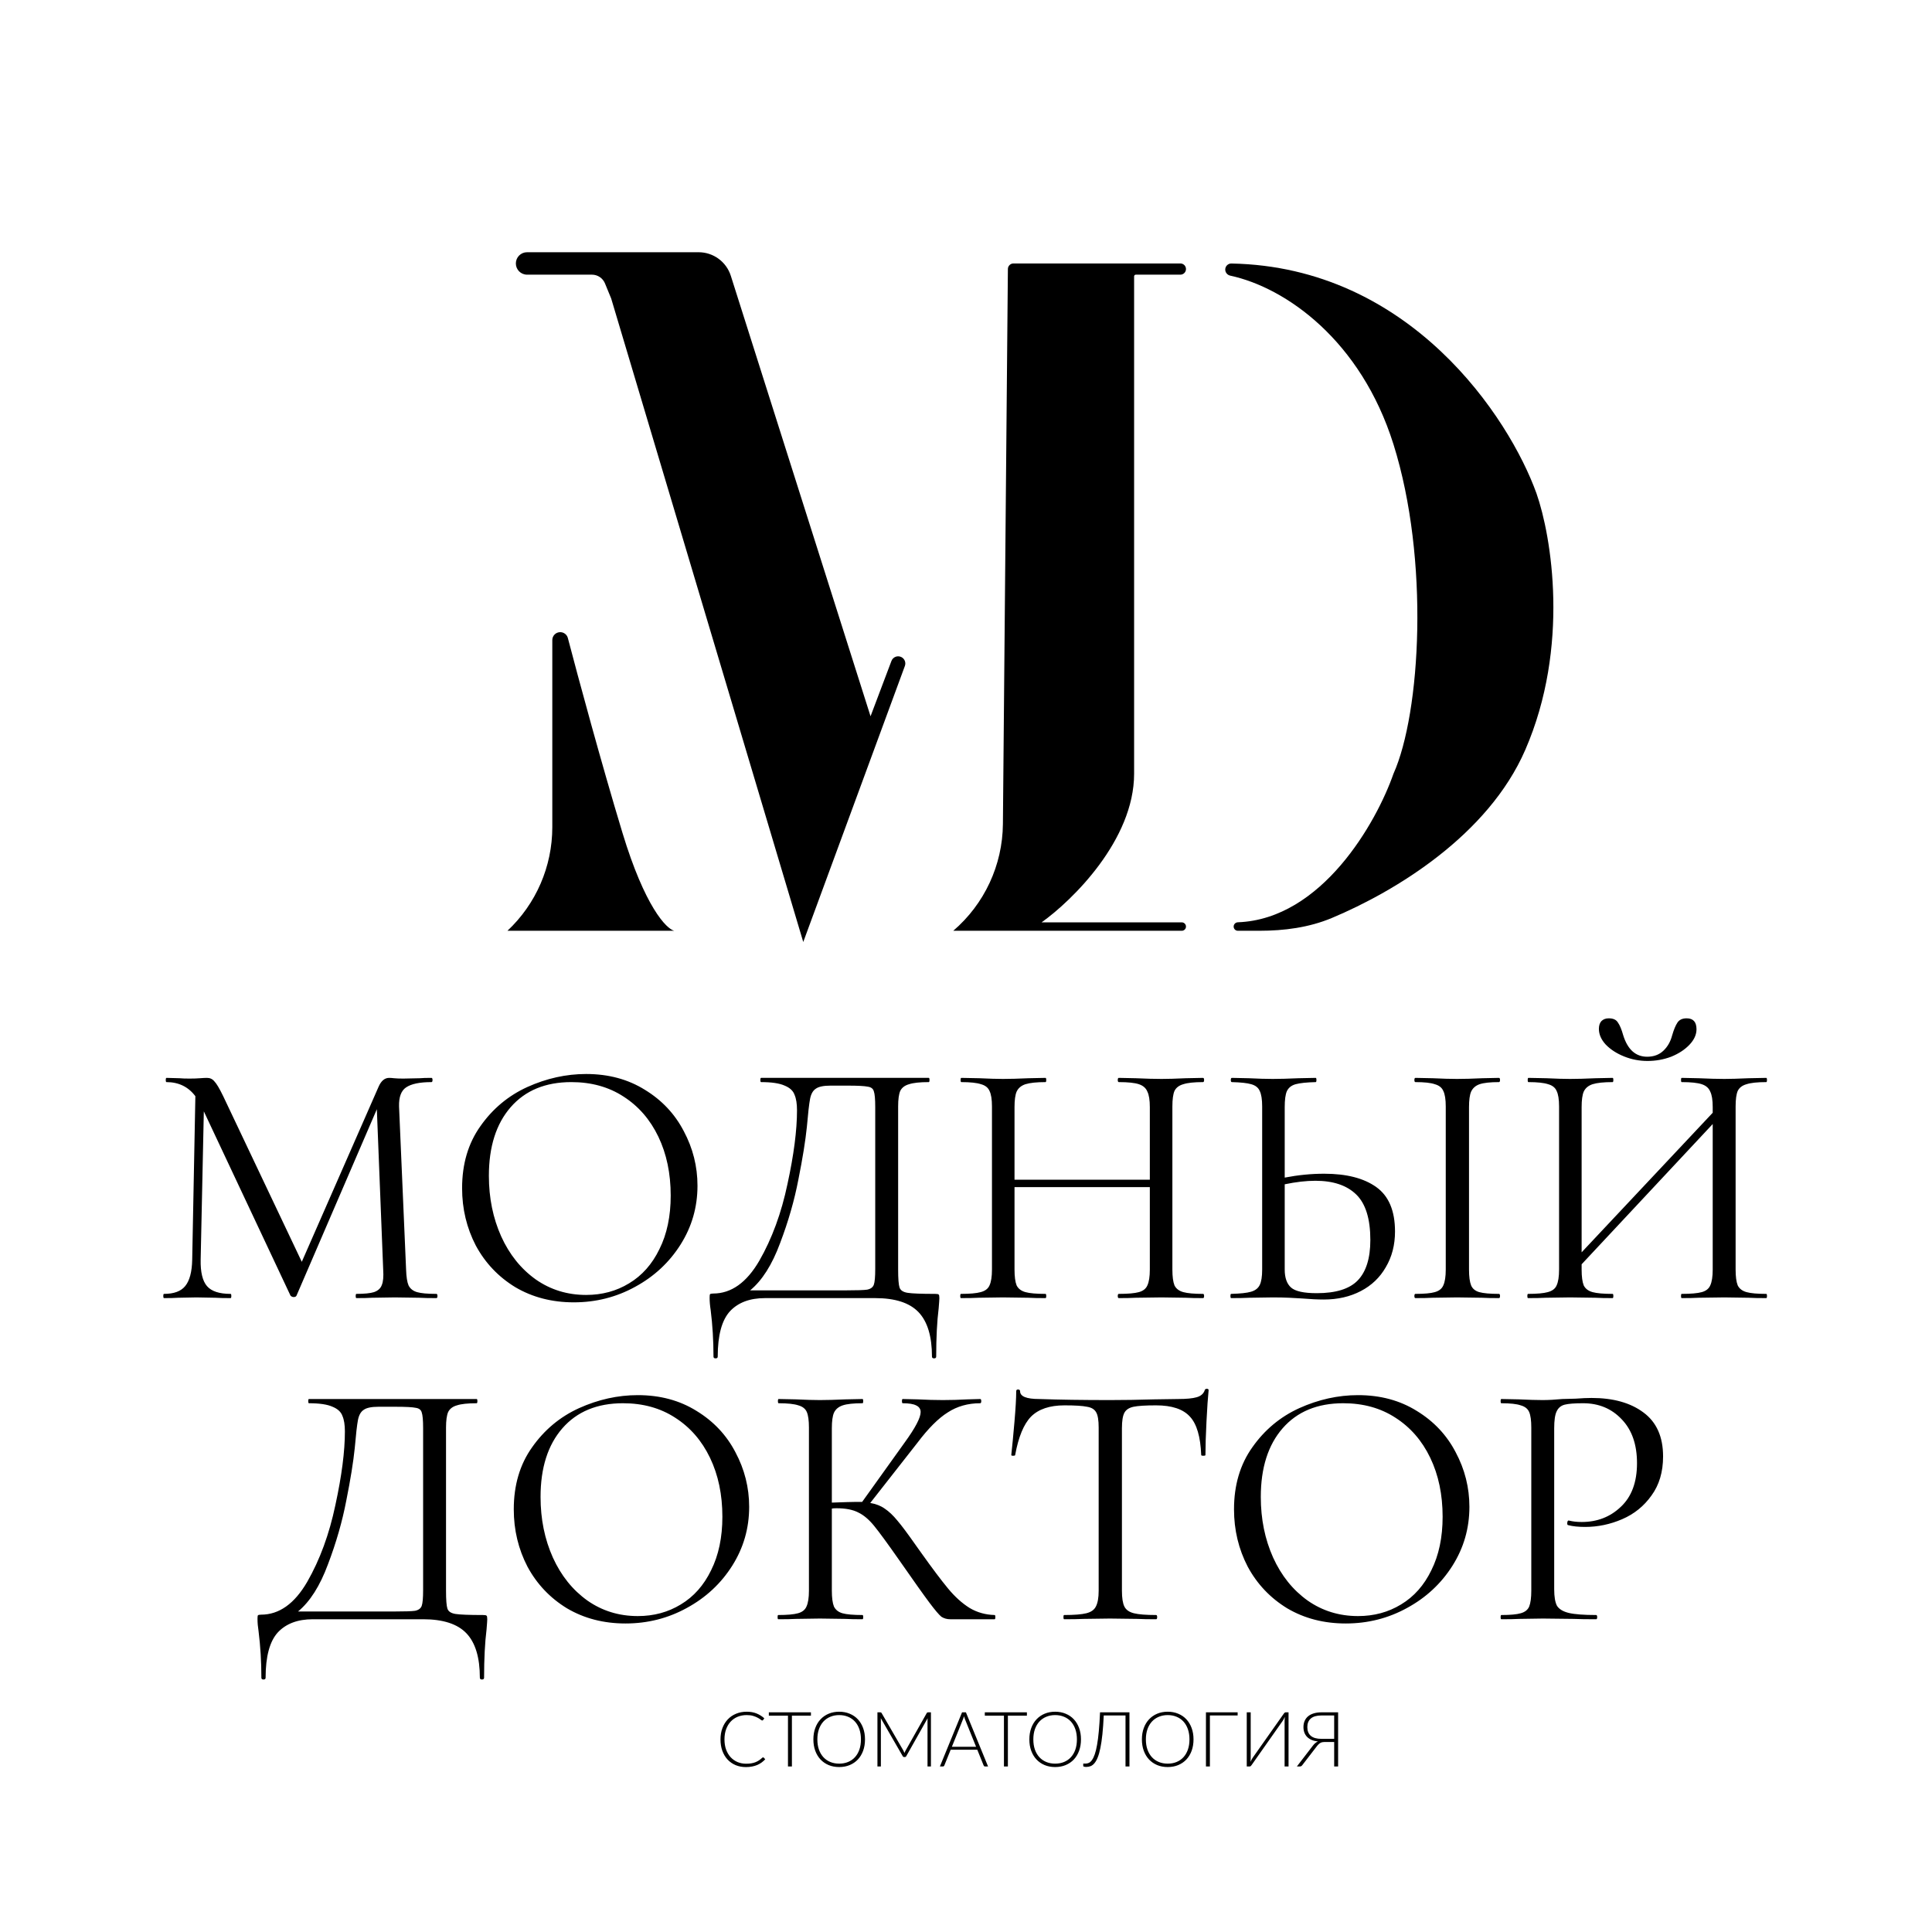 <?xml version="1.0" encoding="UTF-8"?> <svg xmlns="http://www.w3.org/2000/svg" width="1080" height="1080" viewBox="0 0 1080 1080" fill="none"><rect width="1080" height="1080" fill="white"></rect><path d="M243.949 723.289C244.343 723.289 244.54 723.683 244.54 724.47C244.54 725.258 244.343 725.652 243.949 725.652C239.878 725.652 236.661 725.587 234.297 725.455L220.705 725.258L208.098 725.455C205.997 725.587 203.042 725.652 199.234 725.652C198.971 725.652 198.84 725.258 198.84 724.47C198.84 723.683 198.971 723.289 199.234 723.289C203.699 723.289 206.982 722.96 209.083 722.304C211.316 721.516 212.76 720.203 213.417 718.364C214.205 716.526 214.467 713.636 214.205 709.697L210.659 620.07L165.747 724.273C165.485 724.799 164.959 725.061 164.171 725.061C163.515 725.061 162.924 724.799 162.399 724.273L113.941 621.252L112.168 704.181C112.037 711.141 113.219 716.066 115.714 718.955C118.209 721.844 122.608 723.289 128.912 723.289C129.174 723.289 129.306 723.683 129.306 724.47C129.306 725.258 129.174 725.652 128.912 725.652C125.235 725.652 122.411 725.587 120.442 725.455L109.805 725.258L99.561 725.455C97.723 725.587 95.097 725.652 91.682 725.652C91.42 725.652 91.288 725.258 91.288 724.47C91.288 723.683 91.42 723.289 91.682 723.289C97.198 723.289 101.137 721.844 103.501 718.955C105.996 715.935 107.309 711.01 107.441 704.181L109.214 612.782C105.274 607.529 99.89 604.903 93.061 604.903C92.799 604.903 92.667 604.509 92.667 603.721C92.667 602.933 92.799 602.539 93.061 602.539L100.349 602.736C101.663 602.867 103.501 602.933 105.865 602.933C108.229 602.933 110.199 602.867 111.774 602.736C113.482 602.605 114.795 602.539 115.714 602.539C117.421 602.539 118.8 603.196 119.851 604.509C121.032 605.691 122.674 608.448 124.775 612.782L168.702 705.363L211.644 607.464C213.088 604.181 215.058 602.539 217.553 602.539C218.21 602.539 219.129 602.605 220.311 602.736C221.624 602.867 223.331 602.933 225.433 602.933L234.691 602.736C236.135 602.605 238.302 602.539 241.191 602.539C241.585 602.539 241.782 602.933 241.782 603.721C241.782 604.509 241.585 604.903 241.191 604.903C234.625 604.903 229.897 605.888 227.008 607.858C224.251 609.696 222.937 613.242 223.069 618.495L227.008 709.697C227.14 713.768 227.599 716.723 228.387 718.561C229.307 720.4 230.882 721.647 233.115 722.304C235.347 722.96 238.959 723.289 243.949 723.289ZM320.759 728.016C308.546 728.016 297.647 725.193 288.06 719.546C278.605 713.768 271.251 706.02 265.998 696.302C260.877 686.453 258.316 675.75 258.316 664.194C258.316 650.668 261.73 639.112 268.559 629.525C275.388 619.808 284.121 612.519 294.758 607.661C305.526 602.802 316.491 600.372 327.654 600.372C340.129 600.372 351.094 603.327 360.549 609.236C370.005 615.015 377.227 622.697 382.217 632.283C387.339 641.87 389.9 652.047 389.9 662.815C389.9 674.766 386.748 685.731 380.445 695.711C374.141 705.692 365.671 713.571 355.034 719.349C344.528 725.127 333.103 728.016 320.759 728.016ZM327.654 723.88C336.583 723.88 344.594 721.713 351.685 717.379C358.908 713.046 364.555 706.676 368.626 698.272C372.828 689.867 374.929 679.887 374.929 668.331C374.929 655.987 372.631 645.021 368.035 635.435C363.438 625.848 356.938 618.363 348.534 612.979C340.26 607.595 330.543 604.903 319.38 604.903C304.935 604.903 293.641 609.565 285.5 618.888C277.358 628.212 273.287 641.016 273.287 657.3C273.287 669.644 275.585 680.938 280.181 691.181C284.777 701.292 291.212 709.303 299.485 715.212C307.758 720.99 317.148 723.88 327.654 723.88ZM522.748 723.289C523.93 723.289 524.587 723.42 524.718 723.683C524.981 723.814 525.112 724.47 525.112 725.652C525.112 726.309 524.981 728.213 524.718 731.365C523.799 738.719 523.339 747.714 523.339 758.351C523.339 759.008 522.945 759.336 522.157 759.336C521.369 759.336 520.975 759.008 520.975 758.351C520.975 747.058 518.48 738.784 513.49 733.532C508.5 728.279 500.424 725.652 489.261 725.652H427.606C419.202 725.652 412.701 728.082 408.105 732.941C403.509 737.931 401.211 746.401 401.211 758.351C401.211 759.008 400.817 759.336 400.029 759.336C399.241 759.336 398.847 759.008 398.847 758.351C398.847 749.421 398.322 740.754 397.271 732.35C396.877 729.855 396.68 727.556 396.68 725.455C396.68 724.405 396.746 723.748 396.877 723.486C397.14 723.223 397.731 723.092 398.65 723.092C408.762 723.092 417.363 716.985 424.454 704.772C431.546 692.428 436.799 678.114 440.213 661.83C443.759 645.547 445.531 631.824 445.531 620.661C445.531 616.984 445.072 614.095 444.153 611.994C443.365 609.762 441.526 608.055 438.637 606.873C435.748 605.559 431.349 604.903 425.439 604.903C425.177 604.903 425.045 604.509 425.045 603.721C425.045 602.933 425.177 602.539 425.439 602.539H519.202C519.465 602.539 519.596 602.933 519.596 603.721C519.596 604.509 519.465 604.903 519.202 604.903C514.212 604.903 510.535 605.297 508.172 606.085C505.808 606.741 504.166 607.989 503.247 609.827C502.459 611.666 502.065 614.555 502.065 618.495V709.697C502.065 714.818 502.328 718.167 502.853 719.743C503.378 721.319 504.888 722.304 507.384 722.698C509.879 723.092 515 723.289 522.748 723.289ZM489.261 618.888C489.261 614.424 488.999 611.469 488.473 610.024C488.079 608.58 486.963 607.726 485.125 607.464C483.286 607.07 479.544 606.873 473.897 606.873H464.245C460.305 606.873 457.547 607.464 455.971 608.645C454.396 609.696 453.345 611.6 452.82 614.358C452.294 617.116 451.704 622.303 451.047 629.919C450.259 637.667 448.683 647.451 446.319 659.27C444.087 670.957 440.673 682.842 436.076 694.923C431.611 707.005 426.03 715.803 419.333 721.319H472.912C478.953 721.319 482.892 721.187 484.731 720.925C486.701 720.531 487.948 719.612 488.473 718.167C488.999 716.723 489.261 713.768 489.261 709.303V618.888ZM672.506 723.289C672.9 723.289 673.097 723.683 673.097 724.47C673.097 725.258 672.9 725.652 672.506 725.652C668.435 725.652 665.218 725.587 662.854 725.455L649.262 725.258L634.883 725.455C632.519 725.587 629.367 725.652 625.428 725.652C625.034 725.652 624.837 725.258 624.837 724.47C624.837 723.683 625.034 723.289 625.428 723.289C630.549 723.289 634.292 722.96 636.656 722.304C639.019 721.647 640.595 720.4 641.383 718.561C642.302 716.591 642.762 713.636 642.762 709.697V663.603H567.121V709.697C567.121 713.636 567.515 716.591 568.303 718.561C569.222 720.4 570.864 721.647 573.228 722.304C575.591 722.96 579.334 723.289 584.456 723.289C584.718 723.289 584.85 723.683 584.85 724.47C584.85 725.258 584.718 725.652 584.456 725.652C580.385 725.652 577.167 725.587 574.804 725.455L560.621 725.258L547.029 725.455C544.665 725.587 541.382 725.652 537.18 725.652C536.917 725.652 536.786 725.258 536.786 724.47C536.786 723.683 536.917 723.289 537.18 723.289C542.17 723.289 545.847 722.96 548.211 722.304C550.706 721.647 552.348 720.4 553.136 718.561C554.055 716.591 554.514 713.636 554.514 709.697V618.495C554.514 614.555 554.055 611.666 553.136 609.827C552.348 607.989 550.772 606.741 548.408 606.085C546.044 605.297 542.367 604.903 537.377 604.903C537.114 604.903 536.983 604.509 536.983 603.721C536.983 602.933 537.114 602.539 537.377 602.539L547.423 602.736C552.939 602.999 557.338 603.13 560.621 603.13C564.429 603.13 569.222 602.999 575 602.736L584.456 602.539C584.718 602.539 584.85 602.933 584.85 603.721C584.85 604.509 584.718 604.903 584.456 604.903C579.465 604.903 575.723 605.297 573.228 606.085C570.864 606.873 569.222 608.251 568.303 610.221C567.515 612.06 567.121 614.949 567.121 618.888V659.467H642.762V618.888C642.762 614.949 642.302 612.06 641.383 610.221C640.595 608.251 639.019 606.873 636.656 606.085C634.292 605.297 630.549 604.903 625.428 604.903C625.034 604.903 624.837 604.509 624.837 603.721C624.837 602.933 625.034 602.539 625.428 602.539L634.883 602.736C640.661 602.999 645.454 603.13 649.262 603.13C652.808 603.13 657.339 602.999 662.854 602.736L672.506 602.539C672.9 602.539 673.097 602.933 673.097 603.721C673.097 604.509 672.9 604.903 672.506 604.903C667.516 604.903 663.839 605.297 661.475 606.085C659.112 606.741 657.47 607.989 656.551 609.827C655.763 611.666 655.369 614.555 655.369 618.495V709.697C655.369 713.636 655.763 716.591 656.551 718.561C657.47 720.4 659.112 721.647 661.475 722.304C663.839 722.96 667.516 723.289 672.506 723.289ZM740.226 656.118C752.702 656.118 762.419 658.613 769.379 663.603C776.339 668.593 779.819 676.867 779.819 688.423C779.819 695.908 778.112 702.54 774.698 708.318C771.415 714.096 766.753 718.561 760.712 721.713C754.672 724.864 747.777 726.44 740.029 726.44C736.615 726.44 732.544 726.243 727.816 725.849C725.978 725.718 723.614 725.587 720.725 725.455C717.967 725.324 714.881 725.258 711.467 725.258L698.466 725.455C695.971 725.587 692.557 725.652 688.223 725.652C687.961 725.652 687.829 725.258 687.829 724.47C687.829 723.683 687.961 723.289 688.223 723.289C693.345 723.157 697.022 722.763 699.254 722.107C701.618 721.45 703.259 720.203 704.179 718.364C705.098 716.526 705.558 713.636 705.558 709.697V618.495C705.558 614.555 705.098 611.666 704.179 609.827C703.391 607.989 701.815 606.741 699.451 606.085C697.219 605.428 693.607 605.034 688.617 604.903C688.223 604.903 688.026 604.509 688.026 603.721C688.026 602.933 688.223 602.539 688.617 602.539L698.072 602.736C703.325 602.999 707.79 603.13 711.467 603.13C715.275 603.13 720.068 602.999 725.847 602.736L735.499 602.539C735.761 602.539 735.893 602.933 735.893 603.721C735.893 604.509 735.761 604.903 735.499 604.903C730.377 605.034 726.635 605.428 724.271 606.085C721.907 606.741 720.265 608.055 719.346 610.024C718.558 611.863 718.164 614.818 718.164 618.888V658.285C725.65 656.84 733.004 656.118 740.226 656.118ZM736.09 722.895C746.727 722.895 754.343 720.531 758.939 715.803C763.667 710.944 766.031 703.393 766.031 693.15C766.031 681.332 763.404 672.861 758.152 667.74C752.899 662.618 745.282 660.058 735.302 660.058C730.18 660.058 724.468 660.714 718.164 662.027V709.697C718.164 714.293 719.346 717.642 721.71 719.743C724.074 721.844 728.867 722.895 736.09 722.895ZM821.186 709.697C821.186 713.636 821.58 716.591 822.367 718.561C823.155 720.4 824.666 721.647 826.898 722.304C829.262 722.96 832.939 723.289 837.929 723.289C838.323 723.289 838.52 723.683 838.52 724.47C838.52 725.258 838.323 725.652 837.929 725.652C833.989 725.652 830.838 725.587 828.474 725.455L814.488 725.258L800.896 725.455C798.533 725.587 795.315 725.652 791.244 725.652C790.85 725.652 790.653 725.258 790.653 724.47C790.653 723.683 790.85 723.289 791.244 723.289C796.235 723.289 799.846 722.96 802.078 722.304C804.442 721.647 806.018 720.4 806.806 718.561C807.725 716.591 808.185 713.636 808.185 709.697V618.495C808.185 614.555 807.725 611.666 806.806 609.827C806.018 607.989 804.442 606.741 802.078 606.085C799.846 605.297 796.235 604.903 791.244 604.903C790.85 604.903 790.653 604.509 790.653 603.721C790.653 602.933 790.85 602.539 791.244 602.539L800.896 602.736C806.412 602.999 810.943 603.13 814.488 603.13C818.428 603.13 823.155 602.999 828.671 602.736L837.929 602.539C838.323 602.539 838.52 602.933 838.52 603.721C838.52 604.509 838.323 604.903 837.929 604.903C833.07 604.903 829.459 605.297 827.095 606.085C824.863 606.873 823.287 608.251 822.367 610.221C821.58 612.06 821.186 614.949 821.186 618.888V709.697ZM987.356 723.289C987.619 723.289 987.75 723.683 987.75 724.47C987.75 725.258 987.619 725.652 987.356 725.652C983.154 725.652 979.871 725.587 977.507 725.455L963.915 725.258L949.536 725.455C947.172 725.587 944.02 725.652 940.081 725.652C939.818 725.652 939.687 725.258 939.687 724.47C939.687 723.683 939.818 723.289 940.081 723.289C945.202 723.289 948.945 722.96 951.309 722.304C953.672 721.647 955.248 720.4 956.036 718.561C956.955 716.591 957.415 713.636 957.415 709.697V628.344L884.138 706.742V709.697C884.138 713.636 884.532 716.591 885.32 718.561C886.239 720.4 887.881 721.647 890.244 722.304C892.608 722.96 896.351 723.289 901.472 723.289C901.735 723.289 901.866 723.683 901.866 724.47C901.866 725.258 901.735 725.652 901.472 725.652C897.401 725.652 894.184 725.587 891.82 725.455L877.638 725.258L864.046 725.455C861.682 725.587 858.399 725.652 854.197 725.652C853.934 725.652 853.803 725.258 853.803 724.47C853.803 723.683 853.934 723.289 854.197 723.289C859.187 723.289 862.864 722.96 865.228 722.304C867.723 721.647 869.364 720.4 870.152 718.561C871.072 716.591 871.531 713.636 871.531 709.697V618.495C871.531 614.555 871.072 611.666 870.152 609.827C869.364 607.989 867.789 606.741 865.425 606.085C863.061 605.297 859.384 604.903 854.394 604.903C854.131 604.903 854 604.509 854 603.721C854 602.933 854.131 602.539 854.394 602.539L864.44 602.736C869.955 602.999 874.355 603.13 877.638 603.13C881.446 603.13 886.239 602.999 892.017 602.736L901.472 602.539C901.735 602.539 901.866 602.933 901.866 603.721C901.866 604.509 901.735 604.903 901.472 604.903C896.482 604.903 892.74 605.297 890.244 606.085C887.881 606.873 886.239 608.251 885.32 610.221C884.532 612.06 884.138 614.949 884.138 618.888V700.045L957.415 622.04V618.888C957.415 614.949 956.955 612.06 956.036 610.221C955.248 608.251 953.672 606.873 951.309 606.085C948.945 605.297 945.202 604.903 940.081 604.903C939.818 604.903 939.687 604.509 939.687 603.721C939.687 602.933 939.818 602.539 940.081 602.539L949.536 602.736C955.314 602.999 960.107 603.13 963.915 603.13C967.198 603.13 971.729 602.999 977.507 602.736L987.356 602.539C987.619 602.539 987.75 602.933 987.75 603.721C987.75 604.509 987.619 604.903 987.356 604.903C982.366 604.903 978.689 605.297 976.325 606.085C973.961 606.741 972.32 607.989 971.401 609.827C970.613 611.666 970.219 614.555 970.219 618.495V709.697C970.219 713.636 970.613 716.591 971.401 718.561C972.32 720.4 973.961 721.647 976.325 722.304C978.689 722.96 982.366 723.289 987.356 723.289ZM920.777 590.72C924.454 590.72 927.474 589.604 929.838 587.371C932.201 585.139 933.843 582.25 934.762 578.704C935.681 575.553 936.666 573.189 937.717 571.613C938.767 570.037 940.475 569.249 942.838 569.249C946.515 569.249 948.354 571.285 948.354 575.356C948.354 578.376 947.041 581.265 944.414 584.023C941.788 586.781 938.374 589.013 934.171 590.72C929.969 592.296 925.57 593.084 920.973 593.084C916.377 593.084 911.978 592.23 907.776 590.523C903.573 588.816 900.159 586.584 897.533 583.826C895.038 581.068 893.79 578.179 893.79 575.159C893.79 573.32 894.25 571.876 895.169 570.825C896.22 569.774 897.598 569.249 899.306 569.249C901.801 569.249 903.508 570.037 904.427 571.613C905.478 573.057 906.463 575.421 907.382 578.704C909.877 586.715 914.342 590.72 920.777 590.72Z" fill="black"></path><path d="M270.014 902.806C271.196 902.806 271.852 902.937 271.984 903.2C272.246 903.331 272.378 903.988 272.378 905.17C272.378 905.827 272.246 907.731 271.984 910.882C271.064 918.236 270.605 927.232 270.605 937.869C270.605 938.525 270.211 938.854 269.423 938.854C268.635 938.854 268.241 938.525 268.241 937.869C268.241 926.575 265.746 918.302 260.756 913.049C255.765 907.796 247.689 905.17 236.527 905.17H174.872C166.467 905.17 159.967 907.599 155.371 912.458C150.774 917.448 148.476 925.919 148.476 937.869C148.476 938.525 148.082 938.854 147.294 938.854C146.507 938.854 146.113 938.525 146.113 937.869C146.113 928.939 145.587 920.272 144.537 911.867C144.143 909.372 143.946 907.074 143.946 904.973C143.946 903.922 144.011 903.266 144.143 903.003C144.405 902.74 144.996 902.609 145.916 902.609C156.027 902.609 164.629 896.503 171.72 884.29C178.811 871.946 184.064 857.632 187.479 841.348C191.024 825.064 192.797 811.341 192.797 800.179C192.797 796.502 192.338 793.613 191.418 791.512C190.63 789.279 188.792 787.572 185.903 786.39C183.014 785.077 178.614 784.42 172.705 784.42C172.442 784.42 172.311 784.026 172.311 783.238C172.311 782.451 172.442 782.057 172.705 782.057H266.468C266.731 782.057 266.862 782.451 266.862 783.238C266.862 784.026 266.731 784.42 266.468 784.42C261.478 784.42 257.801 784.814 255.437 785.602C253.073 786.259 251.432 787.506 250.513 789.345C249.725 791.183 249.331 794.072 249.331 798.012V889.214C249.331 894.336 249.593 897.685 250.119 899.26C250.644 900.836 252.154 901.821 254.649 902.215C257.144 902.609 262.266 902.806 270.014 902.806ZM236.527 798.406C236.527 793.941 236.264 790.986 235.739 789.542C235.345 788.097 234.229 787.244 232.39 786.981C230.552 786.587 226.809 786.39 221.162 786.39H211.51C207.571 786.39 204.813 786.981 203.237 788.163C201.661 789.214 200.611 791.118 200.085 793.875C199.56 796.633 198.969 801.82 198.313 809.437C197.525 817.185 195.949 826.968 193.585 838.787C191.353 850.475 187.938 862.359 183.342 874.441C178.877 886.522 173.296 895.321 166.599 900.836H220.178C226.218 900.836 230.158 900.705 231.996 900.442C233.966 900.048 235.214 899.129 235.739 897.685C236.264 896.24 236.527 893.285 236.527 888.82V798.406ZM349.647 907.534C337.434 907.534 326.534 904.71 316.948 899.064C307.493 893.285 300.139 885.537 294.886 875.82C289.764 865.971 287.203 855.268 287.203 843.712C287.203 830.186 290.618 818.629 297.447 809.043C304.275 799.325 313.008 792.037 323.645 787.178C334.413 782.319 345.379 779.89 356.541 779.89C369.016 779.89 379.982 782.845 389.437 788.754C398.892 794.532 406.115 802.214 411.105 811.801C416.226 821.387 418.787 831.565 418.787 842.333C418.787 854.283 415.635 865.248 409.332 875.229C403.028 885.209 394.558 893.088 383.921 898.867C373.416 904.645 361.991 907.534 349.647 907.534ZM356.541 903.397C365.471 903.397 373.481 901.23 380.573 896.897C387.795 892.563 393.442 886.194 397.513 877.79C401.715 869.385 403.816 859.405 403.816 847.848C403.816 835.504 401.518 824.539 396.922 814.952C392.326 805.366 385.825 797.881 377.421 792.497C369.148 787.112 359.43 784.42 348.268 784.42C333.822 784.42 322.529 789.082 314.387 798.406C306.245 807.73 302.174 820.534 302.174 836.817C302.174 849.162 304.472 860.455 309.068 870.698C313.665 880.81 320.099 888.82 328.373 894.73C336.646 900.508 346.035 903.397 356.541 903.397ZM556.009 902.806C556.272 902.806 556.403 903.2 556.403 903.988C556.403 904.776 556.272 905.17 556.009 905.17H531.189C529.351 905.17 527.709 904.71 526.265 903.791C524.952 902.74 522.719 900.114 519.568 895.912C516.416 891.71 510.769 883.765 502.627 872.077C496.192 862.885 491.531 856.516 488.641 852.97C485.752 849.424 482.798 846.929 479.777 845.485C476.757 843.909 472.686 843.121 467.564 843.121C466.383 843.121 465.529 843.186 465.004 843.318V889.214C465.004 893.154 465.398 896.109 466.186 898.079C467.105 899.917 468.681 901.165 470.913 901.821C473.277 902.478 477.02 902.806 482.141 902.806C482.404 902.806 482.535 903.2 482.535 903.988C482.535 904.776 482.404 905.17 482.141 905.17C478.07 905.17 474.853 905.104 472.489 904.973L458.306 904.776L444.912 904.973C442.548 905.104 439.265 905.17 435.063 905.17C434.8 905.17 434.669 904.776 434.669 903.988C434.669 903.2 434.8 902.806 435.063 902.806C440.053 902.806 443.73 902.478 446.094 901.821C448.457 901.165 450.033 899.917 450.821 898.079C451.74 896.109 452.2 893.154 452.2 889.214V798.012C452.2 794.072 451.806 791.183 451.018 789.345C450.23 787.506 448.654 786.259 446.291 785.602C443.927 784.814 440.25 784.42 435.26 784.42C434.997 784.42 434.866 784.026 434.866 783.238C434.866 782.451 434.997 782.057 435.26 782.057L444.912 782.254C450.427 782.516 454.892 782.648 458.306 782.648C462.115 782.648 466.908 782.516 472.686 782.254L482.141 782.057C482.404 782.057 482.535 782.451 482.535 783.238C482.535 784.026 482.404 784.42 482.141 784.42C477.151 784.42 473.474 784.814 471.11 785.602C468.746 786.39 467.105 787.769 466.186 789.739C465.398 791.577 465.004 794.466 465.004 798.406V839.969C472.095 839.706 476.494 839.575 478.201 839.575H481.944L505.779 806.285C511.688 798.143 514.643 792.497 514.643 789.345C514.643 787.638 513.789 786.39 512.082 785.602C510.506 784.814 508.011 784.42 504.597 784.42C504.334 784.42 504.203 784.026 504.203 783.238C504.203 782.451 504.334 782.057 504.597 782.057L513.067 782.254C518.057 782.516 522.719 782.648 527.053 782.648C531.518 782.648 536.114 782.516 540.842 782.254L547.933 782.057C548.327 782.057 548.524 782.451 548.524 783.238C548.524 784.026 548.327 784.42 547.933 784.42C541.104 784.42 535.063 786.128 529.811 789.542C524.558 792.825 518.911 798.472 512.87 806.482L486.475 840.166C489.626 840.691 492.318 841.742 494.551 843.318C496.915 844.894 499.278 847.126 501.642 850.015C504.006 852.773 507.486 857.435 512.082 864.001L515.037 868.137C521.209 876.805 526.199 883.436 530.008 888.033C533.816 892.629 537.821 896.24 542.023 898.867C546.226 901.362 550.888 902.675 556.009 902.806ZM595.056 785.602C586.783 785.602 580.545 787.703 576.343 791.906C572.272 796.108 569.317 803.265 567.479 813.377C567.479 813.639 567.085 813.771 566.297 813.771C565.64 813.771 565.312 813.639 565.312 813.377C565.837 808.649 566.428 802.477 567.085 794.86C567.741 787.244 568.07 781.531 568.07 777.723C568.07 777.066 568.398 776.738 569.054 776.738C569.842 776.738 570.236 777.066 570.236 777.723C570.236 780.612 573.782 782.057 580.873 782.057C592.036 782.451 605.233 782.648 620.467 782.648C628.215 782.648 636.422 782.516 645.089 782.254L658.484 782.057C663.212 782.057 666.692 781.728 668.924 781.072C671.288 780.415 672.798 779.102 673.455 777.132C673.586 776.607 673.98 776.344 674.636 776.344C675.293 776.344 675.621 776.607 675.621 777.132C675.227 780.94 674.833 786.718 674.439 794.466C674.046 802.214 673.849 808.518 673.849 813.377C673.849 813.639 673.455 813.771 672.667 813.771C671.879 813.771 671.485 813.639 671.485 813.377C671.091 803.134 668.99 795.977 665.181 791.906C661.373 787.703 655.07 785.602 646.271 785.602C640.362 785.602 636.159 785.865 633.664 786.39C631.169 786.915 629.462 788.032 628.543 789.739C627.624 791.446 627.164 794.335 627.164 798.406V889.214C627.164 893.285 627.624 896.24 628.543 898.079C629.462 899.917 631.235 901.165 633.861 901.821C636.488 902.478 640.624 902.806 646.271 902.806C646.665 902.806 646.862 903.2 646.862 903.988C646.862 904.776 646.665 905.17 646.271 905.17C641.938 905.17 638.458 905.104 635.831 904.973L620.467 904.776L605.693 904.973C603.067 905.104 599.455 905.17 594.859 905.17C594.596 905.17 594.465 904.776 594.465 903.988C594.465 903.2 594.596 902.806 594.859 902.806C600.506 902.806 604.642 902.478 607.269 901.821C609.895 901.165 611.668 899.917 612.587 898.079C613.638 896.109 614.163 893.154 614.163 889.214V798.012C614.163 793.941 613.704 791.118 612.784 789.542C611.865 787.835 610.158 786.784 607.663 786.39C605.168 785.865 600.965 785.602 595.056 785.602ZM752.266 907.534C740.053 907.534 729.153 904.71 719.567 899.064C710.112 893.285 702.758 885.537 697.505 875.82C692.383 865.971 689.822 855.268 689.822 843.712C689.822 830.186 693.237 818.629 700.066 809.043C706.894 799.325 715.627 792.037 726.264 787.178C737.032 782.319 747.998 779.89 759.16 779.89C771.635 779.89 782.601 782.845 792.056 788.754C801.511 794.532 808.734 802.214 813.724 811.801C818.845 821.387 821.406 831.565 821.406 842.333C821.406 854.283 818.254 865.248 811.951 875.229C805.648 885.209 797.177 893.088 786.54 898.867C776.035 904.645 764.61 907.534 752.266 907.534ZM759.16 903.397C768.09 903.397 776.1 901.23 783.192 896.897C790.414 892.563 796.061 886.194 800.132 877.79C804.334 869.385 806.435 859.405 806.435 847.848C806.435 835.504 804.137 824.539 799.541 814.952C794.945 805.366 788.444 797.881 780.04 792.497C771.767 787.112 762.049 784.42 750.887 784.42C736.441 784.42 725.148 789.082 717.006 798.406C708.864 807.73 704.793 820.534 704.793 836.817C704.793 849.162 707.091 860.455 711.687 870.698C716.284 880.81 722.718 888.82 730.992 894.73C739.265 900.508 748.654 903.397 759.16 903.397ZM868.805 888.427C868.805 892.629 869.33 895.715 870.38 897.685C871.562 899.523 873.729 900.836 876.881 901.624C880.164 902.412 885.285 902.806 892.245 902.806C892.639 902.806 892.836 903.2 892.836 903.988C892.836 904.776 892.639 905.17 892.245 905.17C886.861 905.17 882.659 905.104 879.639 904.973L862.501 904.776L849.303 904.973C846.808 905.104 843.46 905.17 839.257 905.17C838.995 905.17 838.863 904.776 838.863 903.988C838.863 903.2 838.995 902.806 839.257 902.806C844.248 902.806 847.859 902.478 850.091 901.821C852.455 901.165 854.031 899.917 854.819 898.079C855.607 896.109 856.001 893.154 856.001 889.214V798.012C856.001 794.072 855.607 791.183 854.819 789.345C854.031 787.506 852.455 786.259 850.091 785.602C847.859 784.814 844.248 784.42 839.257 784.42C838.995 784.42 838.863 784.026 838.863 783.238C838.863 782.451 838.995 782.057 839.257 782.057L849.106 782.254C854.622 782.516 859.021 782.648 862.304 782.648C865.587 782.648 869.264 782.451 873.335 782.057C874.911 782.057 877.406 781.991 880.82 781.86C884.235 781.597 887.19 781.466 889.685 781.466C901.766 781.466 911.418 784.158 918.641 789.542C925.995 794.926 929.672 803.134 929.672 814.165C929.672 822.832 927.505 830.12 923.171 836.029C918.969 841.939 913.519 846.338 906.822 849.227C900.125 852.116 893.23 853.561 886.139 853.561C882.331 853.561 879.179 853.233 876.684 852.576C876.29 852.576 876.093 852.248 876.093 851.591C876.093 851.197 876.159 850.803 876.29 850.409C876.553 850.015 876.815 849.884 877.078 850.015C879.179 850.54 881.543 850.803 884.169 850.803C892.836 850.803 900.125 847.98 906.034 842.333C912.075 836.686 915.095 828.544 915.095 817.907C915.095 807.533 912.272 799.391 906.625 793.482C900.978 787.441 893.756 784.42 884.957 784.42C880.23 784.42 876.815 784.683 874.714 785.208C872.613 785.734 871.103 786.981 870.183 788.951C869.264 790.789 868.805 793.941 868.805 798.406V888.427Z" fill="black"></path><path d="M426.566 982.376C426.709 982.376 426.83 982.426 426.93 982.526L427.785 983.446C427.158 984.116 426.473 984.722 425.732 985.264C425.005 985.791 424.199 986.248 423.315 986.633C422.445 987.003 421.483 987.289 420.428 987.488C419.387 987.702 418.239 987.809 416.984 987.809C414.888 987.809 412.963 987.445 411.209 986.718C409.469 985.977 407.972 984.936 406.717 983.595C405.462 982.241 404.486 980.608 403.787 978.697C403.103 976.787 402.76 974.662 402.76 972.323C402.76 970.028 403.117 967.932 403.83 966.035C404.543 964.139 405.541 962.513 406.824 961.158C408.108 959.79 409.648 958.734 411.444 957.993C413.241 957.237 415.223 956.859 417.39 956.859C419.458 956.859 421.29 957.18 422.887 957.822C424.484 958.463 425.939 959.369 427.251 960.538L426.588 961.501C426.473 961.672 426.295 961.757 426.053 961.757C425.882 961.757 425.604 961.601 425.219 961.287C424.834 960.973 424.299 960.631 423.614 960.26C422.93 959.875 422.074 959.526 421.048 959.212C420.035 958.898 418.816 958.742 417.39 958.742C415.565 958.742 413.89 959.055 412.364 959.683C410.852 960.31 409.548 961.208 408.45 962.378C407.366 963.547 406.518 964.973 405.904 966.655C405.291 968.338 404.985 970.227 404.985 972.323C404.985 974.462 405.291 976.373 405.904 978.056C406.532 979.738 407.387 981.164 408.471 982.333C409.555 983.488 410.831 984.38 412.3 985.007C413.783 985.62 415.38 985.927 417.091 985.927C418.175 985.927 419.137 985.856 419.978 985.713C420.834 985.57 421.618 985.356 422.331 985.071C423.044 984.786 423.707 984.437 424.32 984.023C424.933 983.61 425.539 983.125 426.138 982.569C426.21 982.512 426.281 982.469 426.352 982.44C426.424 982.398 426.495 982.376 426.566 982.376ZM453.314 959.062H442.684V987.467H440.481V959.062H429.786V957.202H453.314V959.062ZM483.54 972.323C483.54 974.662 483.191 976.787 482.492 978.697C481.794 980.594 480.81 982.219 479.541 983.574C478.272 984.914 476.746 985.955 474.963 986.697C473.195 987.424 471.242 987.788 469.103 987.788C466.964 987.788 465.01 987.424 463.242 986.697C461.474 985.955 459.956 984.914 458.687 983.574C457.417 982.219 456.434 980.594 455.735 978.697C455.036 976.787 454.687 974.662 454.687 972.323C454.687 969.999 455.036 967.889 455.735 965.992C456.434 964.082 457.417 962.456 458.687 961.116C459.956 959.761 461.474 958.713 463.242 957.972C465.01 957.23 466.964 956.859 469.103 956.859C471.242 956.859 473.195 957.23 474.963 957.972C476.746 958.699 478.272 959.74 479.541 961.094C480.81 962.449 481.794 964.082 482.492 965.992C483.191 967.889 483.54 969.999 483.54 972.323ZM481.273 972.323C481.273 970.213 480.981 968.317 480.396 966.634C479.812 964.951 478.985 963.526 477.915 962.356C476.846 961.187 475.562 960.296 474.065 959.683C472.568 959.055 470.914 958.742 469.103 958.742C467.306 958.742 465.659 959.055 464.162 959.683C462.665 960.296 461.374 961.187 460.291 962.356C459.221 963.526 458.387 964.951 457.788 966.634C457.204 968.317 456.911 970.213 456.911 972.323C456.911 974.448 457.204 976.352 457.788 978.034C458.387 979.703 459.221 981.121 460.291 982.291C461.374 983.46 462.665 984.351 464.162 984.964C465.659 985.577 467.306 985.884 469.103 985.884C470.914 985.884 472.568 985.577 474.065 984.964C475.562 984.351 476.846 983.46 477.915 982.291C478.985 981.121 479.812 979.703 480.396 978.034C480.981 976.352 481.273 974.448 481.273 972.323ZM520.394 957.202V987.467H518.49V961.672C518.49 961.301 518.512 960.909 518.555 960.495L506.641 981.649C506.441 982.02 506.156 982.205 505.785 982.205H505.443C505.073 982.205 504.787 982.02 504.588 981.649L492.353 960.453C492.396 960.88 492.417 961.287 492.417 961.672V987.467H490.492V957.202H492.011C492.211 957.202 492.368 957.223 492.482 957.266C492.596 957.308 492.71 957.423 492.824 957.608L505.037 978.655C505.251 979.054 505.436 979.482 505.593 979.938C505.679 979.71 505.771 979.489 505.871 979.275C505.971 979.047 506.078 978.833 506.192 978.633L518.063 957.608C518.177 957.423 518.291 957.308 518.405 957.266C518.533 957.223 518.697 957.202 518.897 957.202H520.394ZM545.642 976.473L539.482 961.18C539.268 960.681 539.061 960.082 538.861 959.383C538.776 959.725 538.683 960.053 538.583 960.367C538.483 960.667 538.377 960.945 538.262 961.201L532.102 976.473H545.642ZM552.336 987.467H550.647C550.447 987.467 550.283 987.417 550.155 987.317C550.026 987.203 549.927 987.06 549.855 986.889L546.305 978.098H531.439L527.889 986.889C527.832 987.046 527.732 987.182 527.589 987.296C527.447 987.41 527.276 987.467 527.076 987.467H525.408L537.792 957.202H539.952L552.336 987.467ZM574.044 959.062H563.414V987.467H561.211V959.062H550.517V957.202H574.044V959.062ZM604.271 972.323C604.271 974.662 603.921 976.787 603.222 978.697C602.524 980.594 601.54 982.219 600.271 983.574C599.002 984.914 597.476 985.955 595.694 986.697C593.925 987.424 591.972 987.788 589.833 987.788C587.694 987.788 585.741 987.424 583.972 986.697C582.204 985.955 580.686 984.914 579.417 983.574C578.148 982.219 577.164 980.594 576.465 978.697C575.766 976.787 575.417 974.662 575.417 972.323C575.417 969.999 575.766 967.889 576.465 965.992C577.164 964.082 578.148 962.456 579.417 961.116C580.686 959.761 582.204 958.713 583.972 957.972C585.741 957.23 587.694 956.859 589.833 956.859C591.972 956.859 593.925 957.23 595.694 957.972C597.476 958.699 599.002 959.74 600.271 961.094C601.54 962.449 602.524 964.082 603.222 965.992C603.921 967.889 604.271 969.999 604.271 972.323ZM602.003 972.323C602.003 970.213 601.711 968.317 601.126 966.634C600.542 964.951 599.715 963.526 598.645 962.356C597.576 961.187 596.292 960.296 594.795 959.683C593.298 959.055 591.644 958.742 589.833 958.742C588.036 958.742 586.389 959.055 584.892 959.683C583.395 960.296 582.105 961.187 581.021 962.356C579.951 963.526 579.117 964.951 578.518 966.634C577.934 968.317 577.641 970.213 577.641 972.323C577.641 974.448 577.934 976.352 578.518 978.034C579.117 979.703 579.951 981.121 581.021 982.291C582.105 983.46 583.395 984.351 584.892 984.964C586.389 985.577 588.036 985.884 589.833 985.884C591.644 985.884 593.298 985.577 594.795 984.964C596.292 984.351 597.576 983.46 598.645 982.291C599.715 981.121 600.542 979.703 601.126 978.034C601.711 976.352 602.003 974.448 602.003 972.323ZM631.374 987.467H629.17V958.955H617C616.815 962.962 616.565 966.463 616.252 969.457C615.938 972.438 615.56 974.997 615.118 977.136C614.69 979.261 614.198 981.007 613.642 982.376C613.1 983.745 612.494 984.829 611.824 985.627C611.168 986.412 610.455 986.961 609.685 987.274C608.915 987.574 608.102 987.723 607.247 987.723C606.791 987.723 606.391 987.681 606.049 987.595C605.707 987.51 605.536 987.388 605.536 987.232V985.863H606.819C607.475 985.863 608.11 985.72 608.723 985.435C609.336 985.135 609.913 984.601 610.455 983.831C611.011 983.046 611.525 981.977 611.995 980.622C612.466 979.268 612.886 977.535 613.257 975.425C613.642 973.3 613.97 970.748 614.241 967.768C614.526 964.773 614.754 961.251 614.926 957.202H631.374V987.467ZM667.184 972.323C667.184 974.662 666.835 976.787 666.136 978.697C665.437 980.594 664.453 982.219 663.184 983.574C661.915 984.914 660.389 985.955 658.607 986.697C656.839 987.424 654.885 987.788 652.746 987.788C650.607 987.788 648.654 987.424 646.886 986.697C645.118 985.955 643.599 984.914 642.33 983.574C641.061 982.219 640.077 980.594 639.378 978.697C638.68 976.787 638.33 974.662 638.33 972.323C638.33 969.999 638.68 967.889 639.378 965.992C640.077 964.082 641.061 962.456 642.33 961.116C643.599 959.761 645.118 958.713 646.886 957.972C648.654 957.23 650.607 956.859 652.746 956.859C654.885 956.859 656.839 957.23 658.607 957.972C660.389 958.699 661.915 959.74 663.184 961.094C664.453 962.449 665.437 964.082 666.136 965.992C666.835 967.889 667.184 969.999 667.184 972.323ZM664.917 972.323C664.917 970.213 664.624 968.317 664.04 966.634C663.455 964.951 662.628 963.526 661.559 962.356C660.489 961.187 659.206 960.296 657.709 959.683C656.211 959.055 654.557 958.742 652.746 958.742C650.95 958.742 649.303 959.055 647.806 959.683C646.308 960.296 645.018 961.187 643.934 962.356C642.865 963.526 642.031 964.951 641.432 966.634C640.847 968.317 640.555 970.213 640.555 972.323C640.555 974.448 640.847 976.352 641.432 978.034C642.031 979.703 642.865 981.121 643.934 982.291C645.018 983.46 646.308 984.351 647.806 984.964C649.303 985.577 650.95 985.884 652.746 985.884C654.557 985.884 656.211 985.577 657.709 984.964C659.206 984.351 660.489 983.46 661.559 982.291C662.628 981.121 663.455 979.703 664.04 978.034C664.624 976.352 664.917 974.448 664.917 972.323ZM691.846 958.955H676.339V987.467H674.136V957.202H691.846V958.955ZM720.302 957.202V987.467H718.099V962.613C718.099 962.157 718.106 961.693 718.12 961.223C718.149 960.738 718.191 960.239 718.248 959.725C718.049 960.167 717.849 960.574 717.65 960.945C717.45 961.301 717.25 961.636 717.051 961.95L699.576 986.782C699.462 986.968 699.312 987.132 699.127 987.274C698.956 987.403 698.763 987.467 698.549 987.467H696.945V957.202H699.148V982.055C699.148 982.512 699.141 982.975 699.127 983.446C699.113 983.916 699.077 984.401 699.02 984.9C699.205 984.472 699.398 984.08 699.597 983.724C699.797 983.353 699.997 983.011 700.196 982.697L717.692 957.886C717.806 957.701 717.949 957.544 718.12 957.415C718.291 957.273 718.484 957.202 718.698 957.202H720.302ZM745.814 972.024V958.955H738.713C736.06 958.955 734.078 959.519 732.766 960.645C731.455 961.772 730.799 963.376 730.799 965.458C730.799 967.582 731.447 969.208 732.745 970.334C734.043 971.461 736.025 972.024 738.691 972.024H745.814ZM748.017 987.467H745.814V973.778H740.424C740.01 973.778 739.625 973.814 739.269 973.885C738.926 973.942 738.584 974.056 738.242 974.227C737.9 974.398 737.558 974.641 737.215 974.954C736.873 975.254 736.517 975.646 736.146 976.131L728.04 986.654C727.883 986.896 727.683 987.096 727.441 987.253C727.198 987.396 726.913 987.467 726.585 987.467H724.96L733.857 975.895C734.314 975.282 734.777 974.783 735.248 974.398C735.718 974.013 736.21 973.707 736.723 973.478C735.383 973.336 734.207 973.051 733.194 972.623C732.182 972.181 731.341 971.618 730.67 970.933C730 970.249 729.494 969.443 729.152 968.516C728.81 967.589 728.638 966.57 728.638 965.458C728.638 964.174 728.859 963.026 729.301 962.014C729.744 960.987 730.392 960.118 731.248 959.405C732.103 958.692 733.159 958.15 734.413 957.779C735.668 957.394 737.101 957.202 738.713 957.202H748.017V987.467Z" fill="black"></path><path d="M390.528 141H294.626C291.164 141 288.366 143.807 288.366 147.27C288.366 150.732 291.173 153.539 294.636 153.539H330.897C334.089 153.539 336.965 155.465 338.18 158.416L341.657 166.862L449.024 526.578L505.832 372.275C506.514 370.422 505.744 368.348 504.018 367.389C501.881 366.202 499.189 367.189 498.325 369.475L486.641 400.403L408.539 154.196C406.047 146.338 398.771 141 390.528 141Z" fill="black"></path><path d="M308.742 462.422V357.8C308.742 355.36 310.721 353.381 313.161 353.381C315.174 353.381 316.927 354.722 317.437 356.669C323.178 378.598 336.023 426.167 347.927 465.45C360.466 506.829 372.483 519.263 376.924 520.308H283.664C299.664 505.308 308.742 484.354 308.742 462.422Z" fill="black"></path><path d="M560.632 460.672L563.415 150.376C563.431 148.656 564.83 147.27 566.55 147.27H659.838C661.569 147.27 662.972 148.673 662.972 150.404C662.972 152.136 661.569 153.539 659.838 153.539H634.942C634.408 153.539 633.976 153.944 633.976 154.478V432.534C633.976 469.525 599.493 503.328 582.252 515.606H660.621C661.92 515.606 662.972 516.659 662.972 517.957C662.972 519.256 661.92 520.308 660.621 520.308H532.879C550.307 505.37 560.426 483.626 560.632 460.672Z" fill="black"></path><path d="M778.959 248.366C760.73 190.316 718.833 160.794 687.723 154.088C686.105 153.739 684.916 152.332 684.916 150.677C684.916 148.795 686.471 147.266 688.353 147.302C788.375 149.195 843.657 233.436 858.896 275.795C867.255 299.568 877.705 361.532 852.626 419.212C831.876 466.937 780.006 498.281 744.519 513.153C731.719 518.517 717.833 520.308 703.954 520.308H691.969C690.671 520.308 689.618 519.256 689.618 517.957C689.618 516.659 690.682 515.611 691.98 515.562C738.918 513.797 769.452 459.771 778.959 432.534C794.18 398.573 799.192 312.797 778.959 248.366Z" fill="black"></path></svg> 